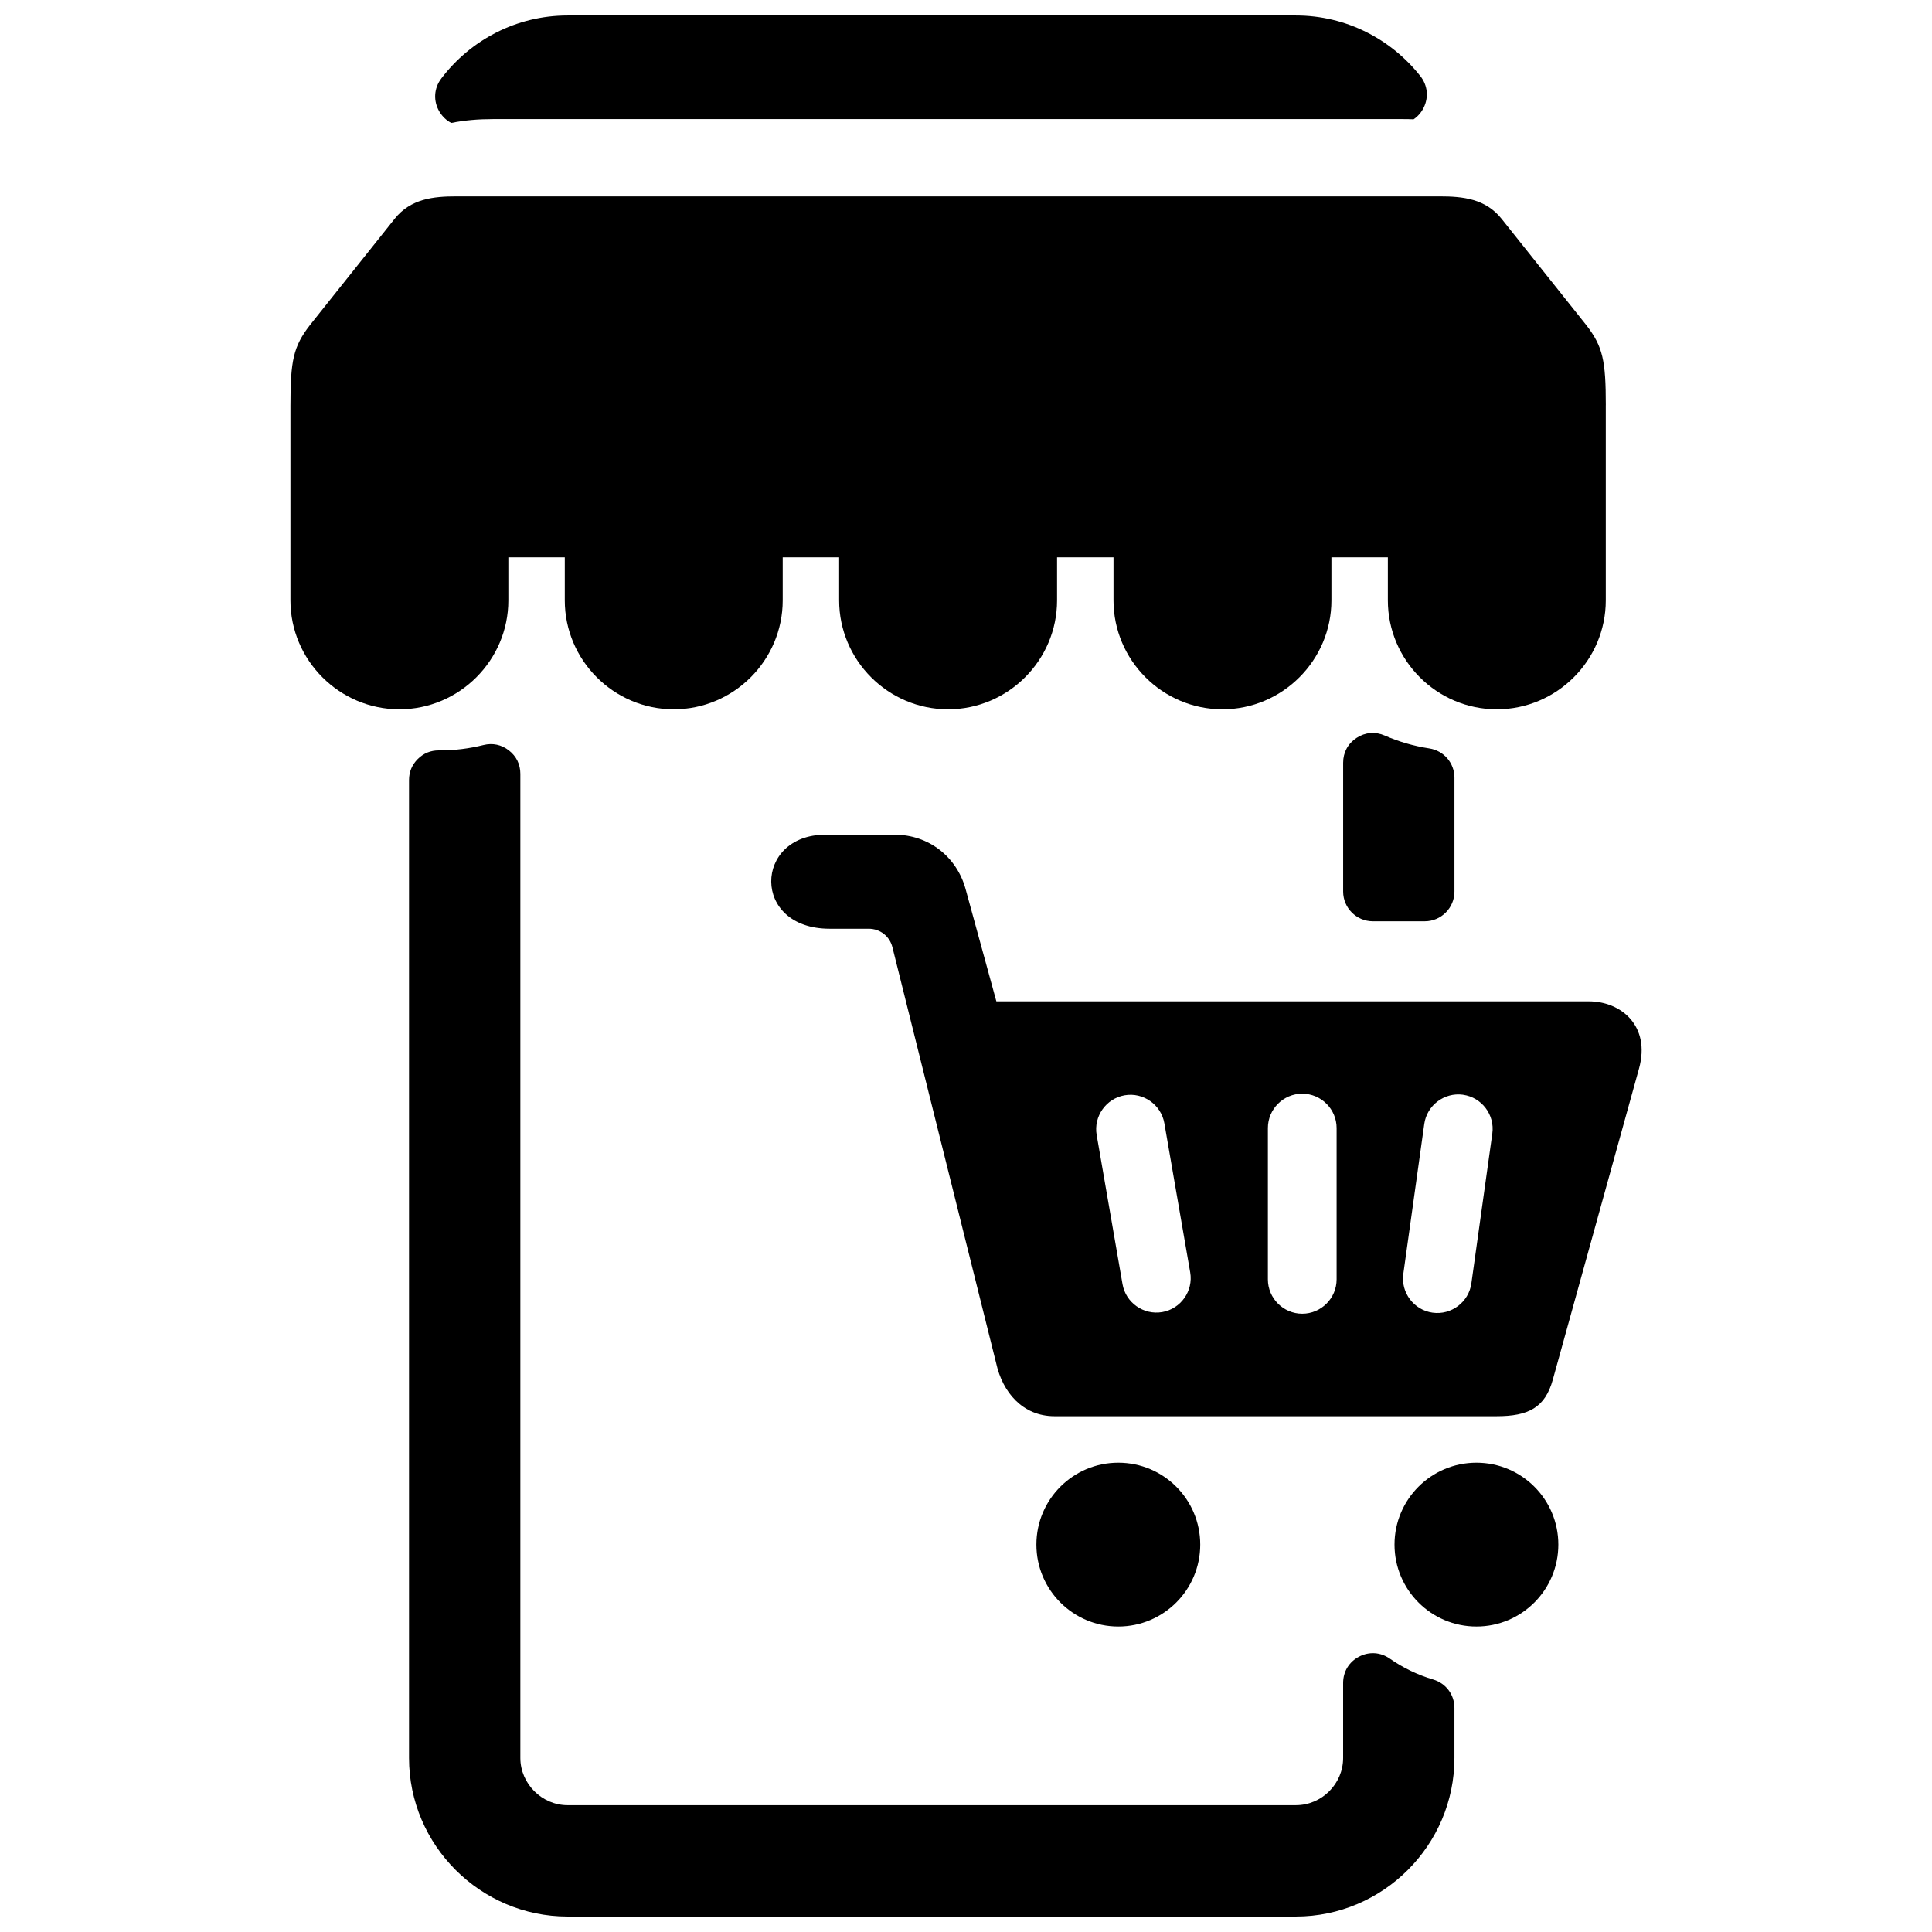 <?xml version="1.0" encoding="UTF-8"?>
<!-- The Best Svg Icon site in the world: iconSvg.co, Visit us! https://iconsvg.co -->
<svg width="800px" height="800px" version="1.1" viewBox="144 144 512 512" xmlns="http://www.w3.org/2000/svg">
 <defs>
  <clipPath id="a">
   <path d="m220 148.09h360v503.81h-360z"/>
  </clipPath>
 </defs>
 <g clip-path="url(#a)">
  <path d="m529.44 609.89c0 23.098-18.91 42.012-42.012 42.012h-193.02c-23.105 0-42.012-18.918-42.012-42.012v-259.16c0-2.172 0.781-4.047 2.32-5.582 1.543-1.535 3.418-2.297 5.598-2.289h0.277c3.977 0 7.832-0.488 11.523-1.418 2.434-0.605 4.785-0.109 6.754 1.434 1.984 1.535 3.031 3.699 3.031 6.203v260.81c0 6.809 5.707 12.508 12.508 12.508h193.02c6.863 0 12.516-5.652 12.516-12.508v-19.875c0-3.016 1.559-5.59 4.227-6.984 2.66-1.395 5.676-1.195 8.141 0.52 3.473 2.426 7.352 4.312 11.5 5.543 3.394 1.008 5.629 4.016 5.629 7.551v13.25zm-121.39-200.52h157.04c8.492 0 16.398 6.481 13.258 17.84l-22.828 82.387c-2.055 7.438-6.445 9.715-14.926 9.715h-117.14c-8.484 0-13.777-6.43-15.438-13.965l-27.512-110.31c-0.723-2.922-3.273-4.914-6.281-4.914h-10.352c-20.82 0-20.098-24.914-1.141-24.914h18.391c8.918 0 16.422 5.801 18.773 14.406l8.156 29.758zm32.316 122.26c11.988 0 21.711 9.715 21.711 21.703 0 11.988-9.723 21.711-21.711 21.711s-21.711-9.723-21.711-21.711c0-11.988 9.723-21.703 21.711-21.703zm94.906 0c11.988 0 21.703 9.715 21.703 21.703 0 11.988-9.715 21.711-21.703 21.711s-21.711-9.723-21.711-21.711c0-11.988 9.723-21.703 21.711-21.703zm-93.227-97.367c4.938-0.852 9.668 2.488 10.523 7.414l6.848 39.516c0.859 4.93-2.481 9.668-7.414 10.523-4.938 0.852-9.676-2.488-10.523-7.414l-6.848-39.508c-0.859-4.938 2.481-9.676 7.414-10.531zm89.672-0.148v0.008c4.969 0.691 8.453 5.312 7.762 10.273l-5.551 39.715c-0.691 4.961-5.312 8.453-10.273 7.762h-0.008c-4.961-0.699-8.445-5.32-7.754-10.281l5.551-39.715c0.691-4.961 5.312-8.445 10.273-7.762zm-42.609-0.277c5.016 0 9.109 4.094 9.109 9.109v40.094c0 5.016-4.094 9.109-9.109 9.109-5.008 0-9.102-4.094-9.102-9.109v-40.094c0-5.016 4.094-9.109 9.102-9.109zm-268.14-182.46v51.719c0 15.887 12.988 28.875 28.875 28.875 15.887 0 28.875-12.988 28.875-28.875v-11.398h14.957v11.398c0 15.887 12.988 28.875 28.875 28.875s28.875-12.988 28.875-28.875v-11.398h14.957v11.398c0 15.887 12.988 28.875 28.875 28.875 15.887 0 28.875-12.988 28.875-28.875v-11.398h14.957v11.398c0 15.887 12.988 28.875 28.875 28.875 15.887 0 28.875-12.988 28.875-28.875v-11.398h14.957v11.398c0 15.887 12.988 28.875 28.875 28.875s28.875-12.988 28.875-28.875v-51.711l0.008-0.008c0-11.816-0.789-15.523-5.109-21.137l-22.492-28.23c-4.273-5.367-10.312-5.969-16.375-5.969h-260.64c-6.062 0-12.098 0.598-16.375 5.969l-22.492 28.23c-4.32 5.613-5.102 9.32-5.102 21.137zm278.98 128.9v-34.141c0-2.738 1.266-5.094 3.559-6.59 2.289-1.496 4.961-1.723 7.461-0.621 3.707 1.621 7.668 2.777 11.793 3.41 3.871 0.59 6.684 3.863 6.684 7.785v30.156c0 4.336-3.535 7.871-7.871 7.871h-13.762c-4.328 0-7.863-3.535-7.863-7.871zm-239-215.48c7.684-10.125 19.844-16.695 33.465-16.695h193.02c13.328 0 25.27 6.297 32.977 16.059 1.914 2.426 2.25 5.535 0.906 8.312-0.637 1.316-1.566 2.379-2.699 3.141-0.883-0.039-1.777-0.055-2.676-0.055h-241.36c-3.816 0-7.496 0.301-10.988 1.016-1.242-0.645-2.32-1.645-3.102-2.938-1.707-2.816-1.535-6.219 0.465-8.84z" fill-rule="evenodd"/>
 </g>
</svg>